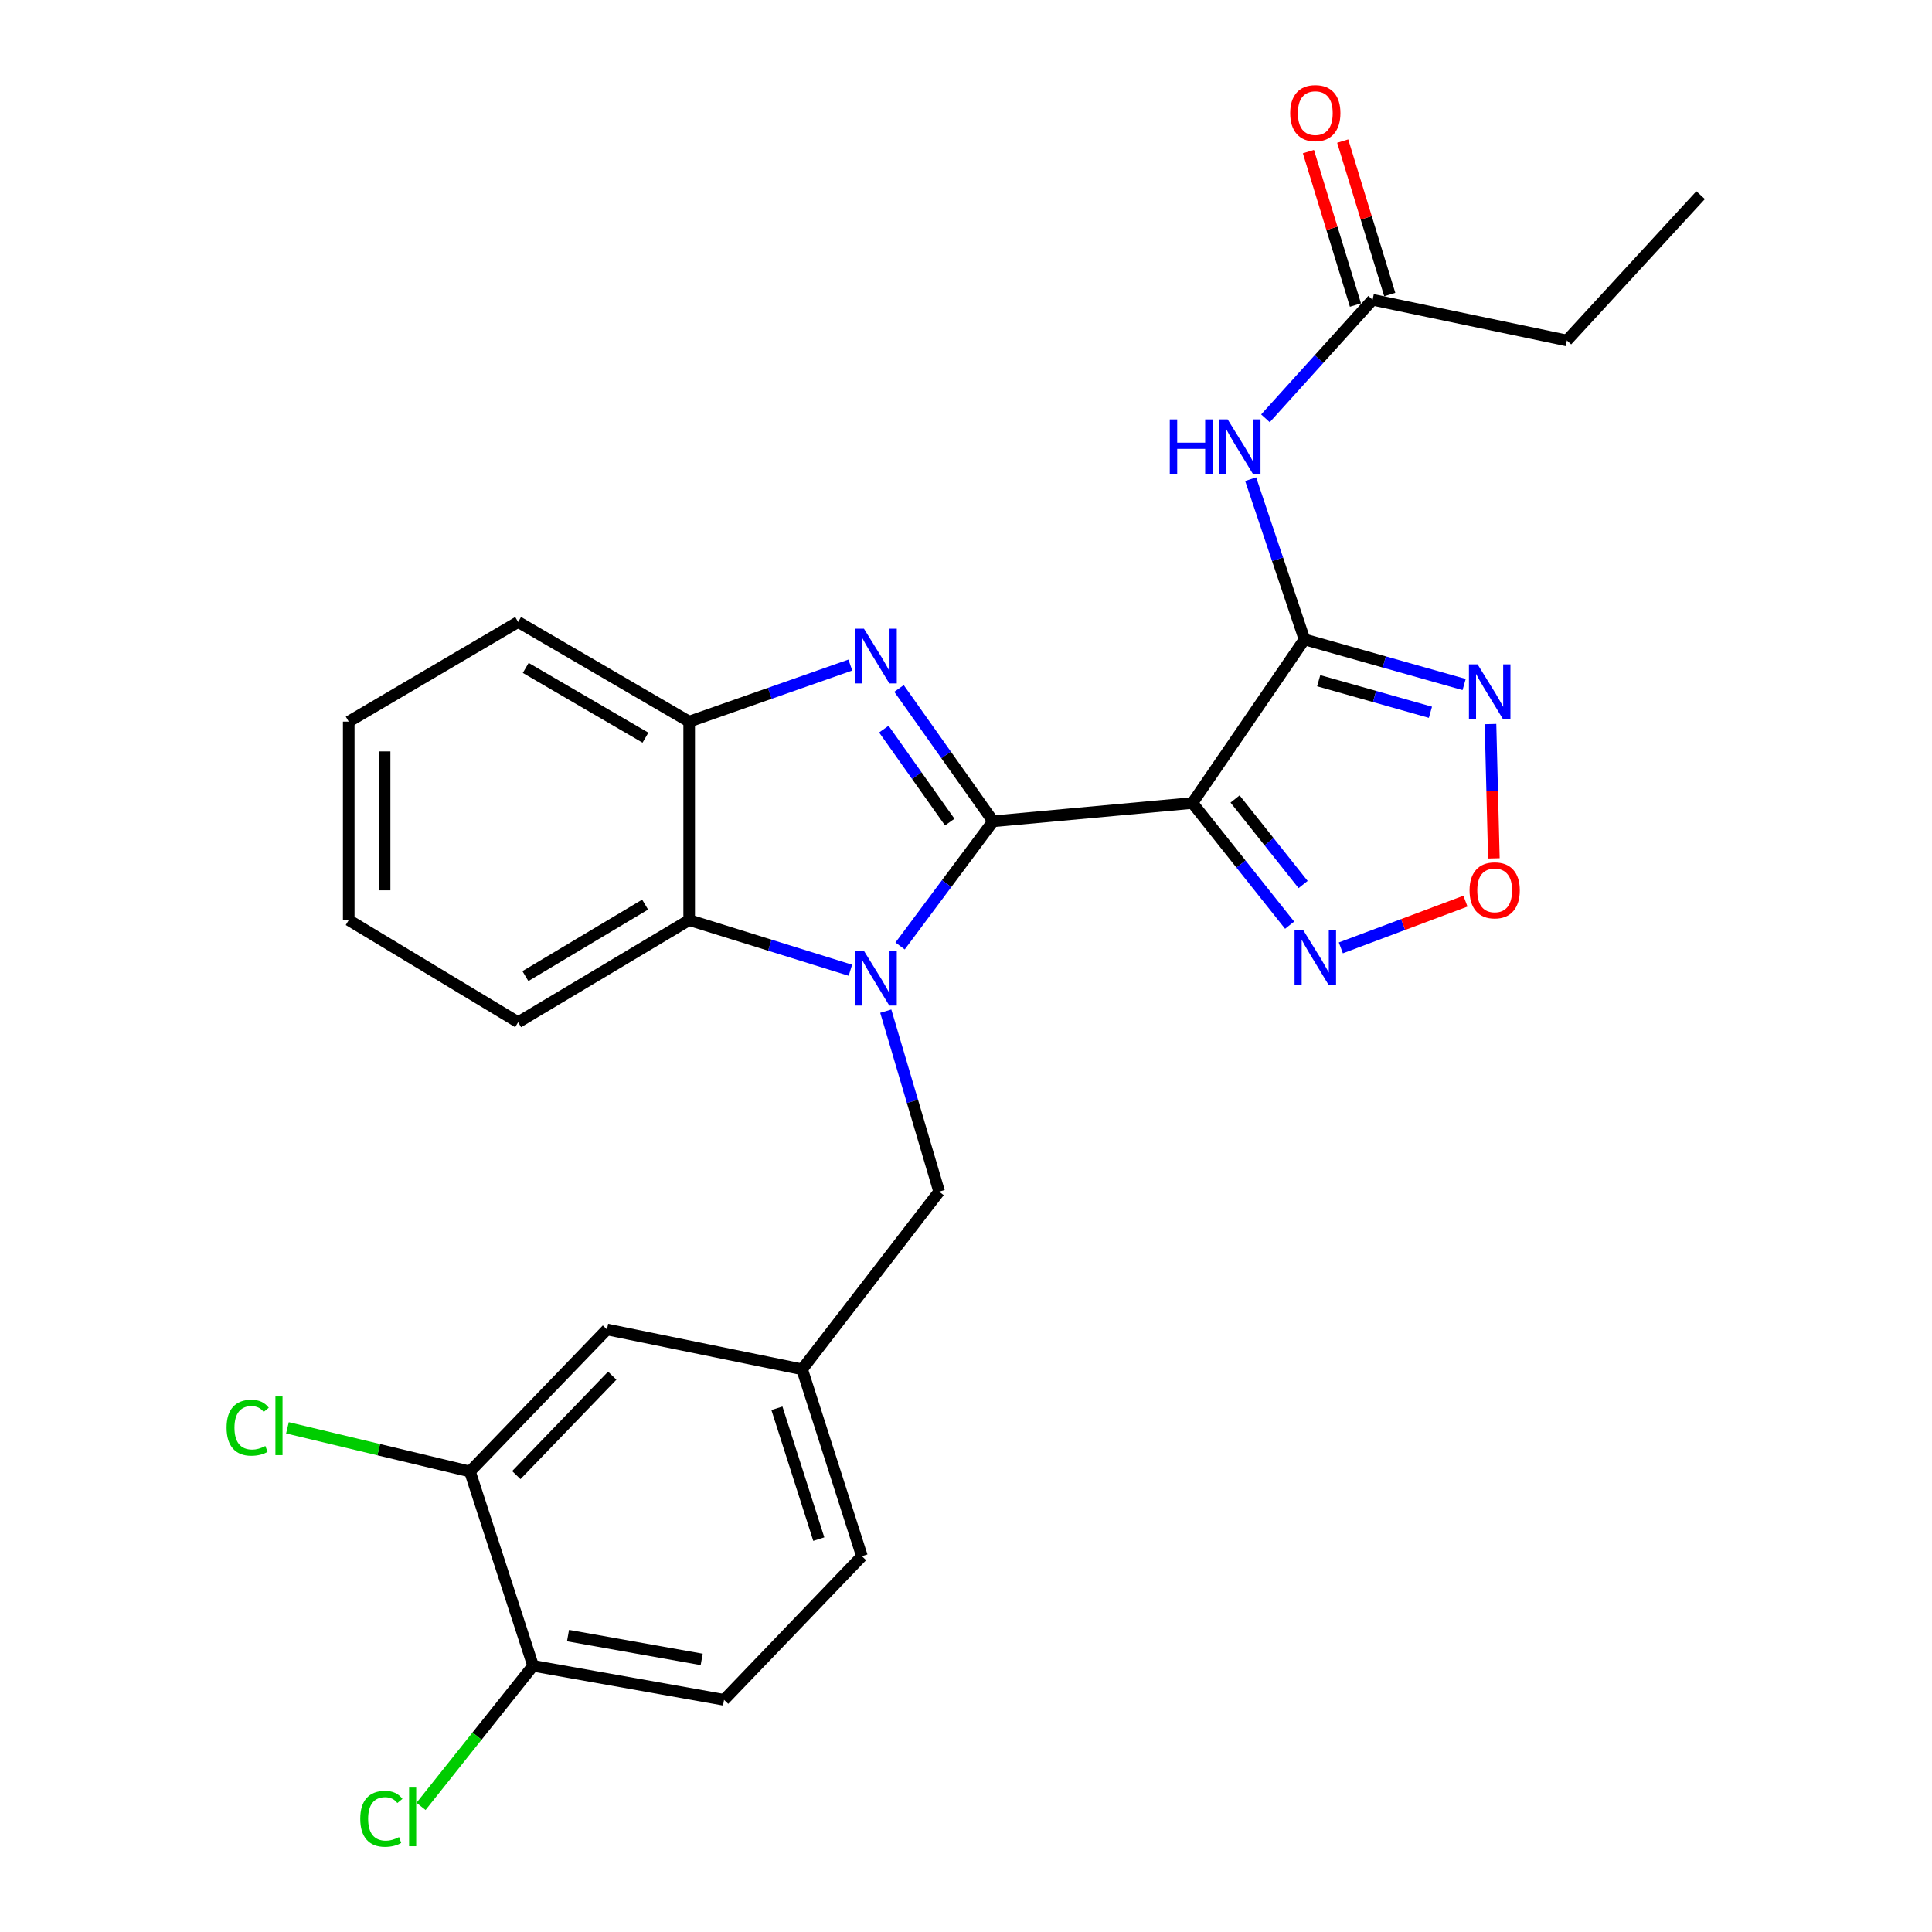 <?xml version='1.0' encoding='iso-8859-1'?>
<svg version='1.1' baseProfile='full'
              xmlns='http://www.w3.org/2000/svg'
                      xmlns:rdkit='http://www.rdkit.org/xml'
                      xmlns:xlink='http://www.w3.org/1999/xlink'
                  xml:space='preserve'
width='1000px' height='1000px' viewBox='0 0 1000 1000'>
<!-- END OF HEADER -->
<rect style='opacity:1.0;fill:#FFFFFF;stroke:none' width='1000' height='1000' x='0' y='0'> </rect>
<path class='bond-0' d='M 514.039,425.101 L 489.965,457.367' style='fill:none;fill-rule:evenodd;stroke:#000000;stroke-width:6px;stroke-linecap:butt;stroke-linejoin:miter;stroke-opacity:1' />
<path class='bond-0' d='M 489.965,457.367 L 465.89,489.633' style='fill:none;fill-rule:evenodd;stroke:#0000FF;stroke-width:6px;stroke-linecap:butt;stroke-linejoin:miter;stroke-opacity:1' />
<path class='bond-1' d='M 514.039,425.101 L 617.186,415.631' style='fill:none;fill-rule:evenodd;stroke:#000000;stroke-width:6px;stroke-linecap:butt;stroke-linejoin:miter;stroke-opacity:1' />
<path class='bond-2' d='M 514.039,425.101 L 489.682,390.723' style='fill:none;fill-rule:evenodd;stroke:#000000;stroke-width:6px;stroke-linecap:butt;stroke-linejoin:miter;stroke-opacity:1' />
<path class='bond-2' d='M 489.682,390.723 L 465.324,356.344' style='fill:none;fill-rule:evenodd;stroke:#0000FF;stroke-width:6px;stroke-linecap:butt;stroke-linejoin:miter;stroke-opacity:1' />
<path class='bond-2' d='M 491.581,425.522 L 474.531,401.457' style='fill:none;fill-rule:evenodd;stroke:#000000;stroke-width:6px;stroke-linecap:butt;stroke-linejoin:miter;stroke-opacity:1' />
<path class='bond-2' d='M 474.531,401.457 L 457.481,377.392' style='fill:none;fill-rule:evenodd;stroke:#0000FF;stroke-width:6px;stroke-linecap:butt;stroke-linejoin:miter;stroke-opacity:1' />
<path class='bond-6' d='M 440.162,502.197 L 398.439,489.216' style='fill:none;fill-rule:evenodd;stroke:#0000FF;stroke-width:6px;stroke-linecap:butt;stroke-linejoin:miter;stroke-opacity:1' />
<path class='bond-6' d='M 398.439,489.216 L 356.715,476.236' style='fill:none;fill-rule:evenodd;stroke:#000000;stroke-width:6px;stroke-linecap:butt;stroke-linejoin:miter;stroke-opacity:1' />
<path class='bond-10' d='M 458.474,523.366 L 472.289,570.076' style='fill:none;fill-rule:evenodd;stroke:#0000FF;stroke-width:6px;stroke-linecap:butt;stroke-linejoin:miter;stroke-opacity:1' />
<path class='bond-10' d='M 472.289,570.076 L 486.104,616.787' style='fill:none;fill-rule:evenodd;stroke:#000000;stroke-width:6px;stroke-linecap:butt;stroke-linejoin:miter;stroke-opacity:1' />
<path class='bond-3' d='M 617.186,415.631 L 675.201,330.96' style='fill:none;fill-rule:evenodd;stroke:#000000;stroke-width:6px;stroke-linecap:butt;stroke-linejoin:miter;stroke-opacity:1' />
<path class='bond-5' d='M 617.186,415.631 L 642.347,447.251' style='fill:none;fill-rule:evenodd;stroke:#000000;stroke-width:6px;stroke-linecap:butt;stroke-linejoin:miter;stroke-opacity:1' />
<path class='bond-5' d='M 642.347,447.251 L 667.508,478.871' style='fill:none;fill-rule:evenodd;stroke:#0000FF;stroke-width:6px;stroke-linecap:butt;stroke-linejoin:miter;stroke-opacity:1' />
<path class='bond-5' d='M 639.264,413.555 L 656.876,435.689' style='fill:none;fill-rule:evenodd;stroke:#000000;stroke-width:6px;stroke-linecap:butt;stroke-linejoin:miter;stroke-opacity:1' />
<path class='bond-5' d='M 656.876,435.689 L 674.489,457.823' style='fill:none;fill-rule:evenodd;stroke:#0000FF;stroke-width:6px;stroke-linecap:butt;stroke-linejoin:miter;stroke-opacity:1' />
<path class='bond-9' d='M 440.132,344.233 L 398.424,358.872' style='fill:none;fill-rule:evenodd;stroke:#0000FF;stroke-width:6px;stroke-linecap:butt;stroke-linejoin:miter;stroke-opacity:1' />
<path class='bond-9' d='M 398.424,358.872 L 356.715,373.512' style='fill:none;fill-rule:evenodd;stroke:#000000;stroke-width:6px;stroke-linecap:butt;stroke-linejoin:miter;stroke-opacity:1' />
<path class='bond-4' d='M 675.201,330.96 L 716.518,342.631' style='fill:none;fill-rule:evenodd;stroke:#000000;stroke-width:6px;stroke-linecap:butt;stroke-linejoin:miter;stroke-opacity:1' />
<path class='bond-4' d='M 716.518,342.631 L 757.834,354.302' style='fill:none;fill-rule:evenodd;stroke:#0000FF;stroke-width:6px;stroke-linecap:butt;stroke-linejoin:miter;stroke-opacity:1' />
<path class='bond-4' d='M 682.548,352.33 L 711.47,360.5' style='fill:none;fill-rule:evenodd;stroke:#000000;stroke-width:6px;stroke-linecap:butt;stroke-linejoin:miter;stroke-opacity:1' />
<path class='bond-4' d='M 711.47,360.5 L 740.392,368.669' style='fill:none;fill-rule:evenodd;stroke:#0000FF;stroke-width:6px;stroke-linecap:butt;stroke-linejoin:miter;stroke-opacity:1' />
<path class='bond-8' d='M 675.201,330.96 L 661.269,289.494' style='fill:none;fill-rule:evenodd;stroke:#000000;stroke-width:6px;stroke-linecap:butt;stroke-linejoin:miter;stroke-opacity:1' />
<path class='bond-8' d='M 661.269,289.494 L 647.337,248.029' style='fill:none;fill-rule:evenodd;stroke:#0000FF;stroke-width:6px;stroke-linecap:butt;stroke-linejoin:miter;stroke-opacity:1' />
<path class='bond-28' d='M 771.484,374.768 L 772.357,409.53' style='fill:none;fill-rule:evenodd;stroke:#0000FF;stroke-width:6px;stroke-linecap:butt;stroke-linejoin:miter;stroke-opacity:1' />
<path class='bond-28' d='M 772.357,409.53 L 773.23,444.292' style='fill:none;fill-rule:evenodd;stroke:#FF0000;stroke-width:6px;stroke-linecap:butt;stroke-linejoin:miter;stroke-opacity:1' />
<path class='bond-7' d='M 694.021,490.62 L 726.269,478.527' style='fill:none;fill-rule:evenodd;stroke:#0000FF;stroke-width:6px;stroke-linecap:butt;stroke-linejoin:miter;stroke-opacity:1' />
<path class='bond-7' d='M 726.269,478.527 L 758.518,466.434' style='fill:none;fill-rule:evenodd;stroke:#FF0000;stroke-width:6px;stroke-linecap:butt;stroke-linejoin:miter;stroke-opacity:1' />
<path class='bond-21' d='M 356.715,476.236 L 268.186,529.103' style='fill:none;fill-rule:evenodd;stroke:#000000;stroke-width:6px;stroke-linecap:butt;stroke-linejoin:miter;stroke-opacity:1' />
<path class='bond-21' d='M 333.916,468.224 L 271.945,505.231' style='fill:none;fill-rule:evenodd;stroke:#000000;stroke-width:6px;stroke-linecap:butt;stroke-linejoin:miter;stroke-opacity:1' />
<path class='bond-27' d='M 356.715,476.236 L 356.715,373.512' style='fill:none;fill-rule:evenodd;stroke:#000000;stroke-width:6px;stroke-linecap:butt;stroke-linejoin:miter;stroke-opacity:1' />
<path class='bond-11' d='M 654.999,216.522 L 682.73,185.846' style='fill:none;fill-rule:evenodd;stroke:#0000FF;stroke-width:6px;stroke-linecap:butt;stroke-linejoin:miter;stroke-opacity:1' />
<path class='bond-11' d='M 682.73,185.846 L 710.46,155.171' style='fill:none;fill-rule:evenodd;stroke:#000000;stroke-width:6px;stroke-linecap:butt;stroke-linejoin:miter;stroke-opacity:1' />
<path class='bond-22' d='M 356.715,373.512 L 268.186,321.934' style='fill:none;fill-rule:evenodd;stroke:#000000;stroke-width:6px;stroke-linecap:butt;stroke-linejoin:miter;stroke-opacity:1' />
<path class='bond-22' d='M 334.088,381.819 L 272.118,345.715' style='fill:none;fill-rule:evenodd;stroke:#000000;stroke-width:6px;stroke-linecap:butt;stroke-linejoin:miter;stroke-opacity:1' />
<path class='bond-14' d='M 486.104,616.787 L 415.174,708.761' style='fill:none;fill-rule:evenodd;stroke:#000000;stroke-width:6px;stroke-linecap:butt;stroke-linejoin:miter;stroke-opacity:1' />
<path class='bond-16' d='M 719.336,152.449 L 707.158,112.739' style='fill:none;fill-rule:evenodd;stroke:#000000;stroke-width:6px;stroke-linecap:butt;stroke-linejoin:miter;stroke-opacity:1' />
<path class='bond-16' d='M 707.158,112.739 L 694.98,73.028' style='fill:none;fill-rule:evenodd;stroke:#FF0000;stroke-width:6px;stroke-linecap:butt;stroke-linejoin:miter;stroke-opacity:1' />
<path class='bond-16' d='M 701.584,157.893 L 689.406,118.183' style='fill:none;fill-rule:evenodd;stroke:#000000;stroke-width:6px;stroke-linecap:butt;stroke-linejoin:miter;stroke-opacity:1' />
<path class='bond-16' d='M 689.406,118.183 L 677.228,78.472' style='fill:none;fill-rule:evenodd;stroke:#FF0000;stroke-width:6px;stroke-linecap:butt;stroke-linejoin:miter;stroke-opacity:1' />
<path class='bond-23' d='M 710.46,155.171 L 811.027,176.235' style='fill:none;fill-rule:evenodd;stroke:#000000;stroke-width:6px;stroke-linecap:butt;stroke-linejoin:miter;stroke-opacity:1' />
<path class='bond-12' d='M 243.243,761.639 L 314.173,688.13' style='fill:none;fill-rule:evenodd;stroke:#000000;stroke-width:6px;stroke-linecap:butt;stroke-linejoin:miter;stroke-opacity:1' />
<path class='bond-12' d='M 267.244,763.506 L 316.896,712.049' style='fill:none;fill-rule:evenodd;stroke:#000000;stroke-width:6px;stroke-linecap:butt;stroke-linejoin:miter;stroke-opacity:1' />
<path class='bond-18' d='M 243.243,761.639 L 196.011,750.341' style='fill:none;fill-rule:evenodd;stroke:#000000;stroke-width:6px;stroke-linecap:butt;stroke-linejoin:miter;stroke-opacity:1' />
<path class='bond-18' d='M 196.011,750.341 L 148.779,739.044' style='fill:none;fill-rule:evenodd;stroke:#00CC00;stroke-width:6px;stroke-linecap:butt;stroke-linejoin:miter;stroke-opacity:1' />
<path class='bond-30' d='M 243.243,761.639 L 275.923,862.217' style='fill:none;fill-rule:evenodd;stroke:#000000;stroke-width:6px;stroke-linecap:butt;stroke-linejoin:miter;stroke-opacity:1' />
<path class='bond-13' d='M 275.923,862.217 L 374.767,879.826' style='fill:none;fill-rule:evenodd;stroke:#000000;stroke-width:6px;stroke-linecap:butt;stroke-linejoin:miter;stroke-opacity:1' />
<path class='bond-13' d='M 294.006,846.578 L 363.197,858.904' style='fill:none;fill-rule:evenodd;stroke:#000000;stroke-width:6px;stroke-linecap:butt;stroke-linejoin:miter;stroke-opacity:1' />
<path class='bond-20' d='M 275.923,862.217 L 246.924,898.601' style='fill:none;fill-rule:evenodd;stroke:#000000;stroke-width:6px;stroke-linecap:butt;stroke-linejoin:miter;stroke-opacity:1' />
<path class='bond-20' d='M 246.924,898.601 L 217.926,934.985' style='fill:none;fill-rule:evenodd;stroke:#00CC00;stroke-width:6px;stroke-linecap:butt;stroke-linejoin:miter;stroke-opacity:1' />
<path class='bond-15' d='M 415.174,708.761 L 314.173,688.13' style='fill:none;fill-rule:evenodd;stroke:#000000;stroke-width:6px;stroke-linecap:butt;stroke-linejoin:miter;stroke-opacity:1' />
<path class='bond-19' d='M 415.174,708.761 L 446.131,805.481' style='fill:none;fill-rule:evenodd;stroke:#000000;stroke-width:6px;stroke-linecap:butt;stroke-linejoin:miter;stroke-opacity:1' />
<path class='bond-19' d='M 402.133,728.929 L 423.803,796.633' style='fill:none;fill-rule:evenodd;stroke:#000000;stroke-width:6px;stroke-linecap:butt;stroke-linejoin:miter;stroke-opacity:1' />
<path class='bond-17' d='M 374.767,879.826 L 446.131,805.481' style='fill:none;fill-rule:evenodd;stroke:#000000;stroke-width:6px;stroke-linecap:butt;stroke-linejoin:miter;stroke-opacity:1' />
<path class='bond-25' d='M 268.186,529.103 L 180.503,476.236' style='fill:none;fill-rule:evenodd;stroke:#000000;stroke-width:6px;stroke-linecap:butt;stroke-linejoin:miter;stroke-opacity:1' />
<path class='bond-26' d='M 268.186,321.934 L 180.503,373.512' style='fill:none;fill-rule:evenodd;stroke:#000000;stroke-width:6px;stroke-linecap:butt;stroke-linejoin:miter;stroke-opacity:1' />
<path class='bond-24' d='M 811.027,176.235 L 880.235,101.014' style='fill:none;fill-rule:evenodd;stroke:#000000;stroke-width:6px;stroke-linecap:butt;stroke-linejoin:miter;stroke-opacity:1' />
<path class='bond-29' d='M 180.503,476.236 L 180.503,373.512' style='fill:none;fill-rule:evenodd;stroke:#000000;stroke-width:6px;stroke-linecap:butt;stroke-linejoin:miter;stroke-opacity:1' />
<path class='bond-29' d='M 199.071,460.827 L 199.071,388.921' style='fill:none;fill-rule:evenodd;stroke:#000000;stroke-width:6px;stroke-linecap:butt;stroke-linejoin:miter;stroke-opacity:1' />
<path  class='atom-1' d='M 447.175 492.166
L 456.455 507.166
Q 457.375 508.646, 458.855 511.326
Q 460.335 514.006, 460.415 514.166
L 460.415 492.166
L 464.175 492.166
L 464.175 520.486
L 460.295 520.486
L 450.335 504.086
Q 449.175 502.166, 447.935 499.966
Q 446.735 497.766, 446.375 497.086
L 446.375 520.486
L 442.695 520.486
L 442.695 492.166
L 447.175 492.166
' fill='#0000FF'/>
<path  class='atom-3' d='M 447.175 325.403
L 456.455 340.403
Q 457.375 341.883, 458.855 344.563
Q 460.335 347.243, 460.415 347.403
L 460.415 325.403
L 464.175 325.403
L 464.175 353.723
L 460.295 353.723
L 450.335 337.323
Q 449.175 335.403, 447.935 333.203
Q 446.735 331.003, 446.375 330.323
L 446.375 353.723
L 442.695 353.723
L 442.695 325.403
L 447.175 325.403
' fill='#0000FF'/>
<path  class='atom-5' d='M 764.804 343.879
L 774.084 358.879
Q 775.004 360.359, 776.484 363.039
Q 777.964 365.719, 778.044 365.879
L 778.044 343.879
L 781.804 343.879
L 781.804 372.199
L 777.924 372.199
L 767.964 355.799
Q 766.804 353.879, 765.564 351.679
Q 764.364 349.479, 764.004 348.799
L 764.004 372.199
L 760.324 372.199
L 760.324 343.879
L 764.804 343.879
' fill='#0000FF'/>
<path  class='atom-6' d='M 674.542 481.418
L 683.822 496.418
Q 684.742 497.898, 686.222 500.578
Q 687.702 503.258, 687.782 503.418
L 687.782 481.418
L 691.542 481.418
L 691.542 509.738
L 687.662 509.738
L 677.702 493.338
Q 676.542 491.418, 675.302 489.218
Q 674.102 487.018, 673.742 486.338
L 673.742 509.738
L 670.062 509.738
L 670.062 481.418
L 674.542 481.418
' fill='#0000FF'/>
<path  class='atom-8' d='M 760.643 460.842
Q 760.643 454.042, 764.003 450.242
Q 767.363 446.442, 773.643 446.442
Q 779.923 446.442, 783.283 450.242
Q 786.643 454.042, 786.643 460.842
Q 786.643 467.722, 783.243 471.642
Q 779.843 475.522, 773.643 475.522
Q 767.403 475.522, 764.003 471.642
Q 760.643 467.762, 760.643 460.842
M 773.643 472.322
Q 777.963 472.322, 780.283 469.442
Q 782.643 466.522, 782.643 460.842
Q 782.643 455.282, 780.283 452.482
Q 777.963 449.642, 773.643 449.642
Q 769.323 449.642, 766.963 452.442
Q 764.643 455.242, 764.643 460.842
Q 764.643 466.562, 766.963 469.442
Q 769.323 472.322, 773.643 472.322
' fill='#FF0000'/>
<path  class='atom-9' d='M 605.476 217.079
L 609.316 217.079
L 609.316 229.119
L 623.796 229.119
L 623.796 217.079
L 627.636 217.079
L 627.636 245.399
L 623.796 245.399
L 623.796 232.319
L 609.316 232.319
L 609.316 245.399
L 605.476 245.399
L 605.476 217.079
' fill='#0000FF'/>
<path  class='atom-9' d='M 635.436 217.079
L 644.716 232.079
Q 645.636 233.559, 647.116 236.239
Q 648.596 238.919, 648.676 239.079
L 648.676 217.079
L 652.436 217.079
L 652.436 245.399
L 648.556 245.399
L 638.596 228.999
Q 637.436 227.079, 636.196 224.879
Q 634.996 222.679, 634.636 221.999
L 634.636 245.399
L 630.956 245.399
L 630.956 217.079
L 635.436 217.079
' fill='#0000FF'/>
<path  class='atom-17' d='M 667.802 58.541
Q 667.802 51.742, 671.162 47.941
Q 674.522 44.142, 680.802 44.142
Q 687.082 44.142, 690.442 47.941
Q 693.802 51.742, 693.802 58.541
Q 693.802 65.421, 690.402 69.341
Q 687.002 73.222, 680.802 73.222
Q 674.562 73.222, 671.162 69.341
Q 667.802 65.462, 667.802 58.541
M 680.802 70.022
Q 685.122 70.022, 687.442 67.141
Q 689.802 64.222, 689.802 58.541
Q 689.802 52.981, 687.442 50.181
Q 685.122 47.342, 680.802 47.342
Q 676.482 47.342, 674.122 50.142
Q 671.802 52.941, 671.802 58.541
Q 671.802 64.261, 674.122 67.141
Q 676.482 70.022, 680.802 70.022
' fill='#FF0000'/>
<path  class='atom-19' d='M 117.278 738.976
Q 117.278 731.936, 120.558 728.256
Q 123.878 724.536, 130.158 724.536
Q 135.998 724.536, 139.118 728.656
L 136.478 730.816
Q 134.198 727.816, 130.158 727.816
Q 125.878 727.816, 123.598 730.696
Q 121.358 733.536, 121.358 738.976
Q 121.358 744.576, 123.678 747.456
Q 126.038 750.336, 130.598 750.336
Q 133.718 750.336, 137.358 748.456
L 138.478 751.456
Q 136.998 752.416, 134.758 752.976
Q 132.518 753.536, 130.038 753.536
Q 123.878 753.536, 120.558 749.776
Q 117.278 746.016, 117.278 738.976
' fill='#00CC00'/>
<path  class='atom-19' d='M 142.558 722.816
L 146.238 722.816
L 146.238 753.176
L 142.558 753.176
L 142.558 722.816
' fill='#00CC00'/>
<path  class='atom-21' d='M 186.465 941.41
Q 186.465 934.37, 189.745 930.69
Q 193.065 926.97, 199.345 926.97
Q 205.185 926.97, 208.305 931.09
L 205.665 933.25
Q 203.385 930.25, 199.345 930.25
Q 195.065 930.25, 192.785 933.13
Q 190.545 935.97, 190.545 941.41
Q 190.545 947.01, 192.865 949.89
Q 195.225 952.77, 199.785 952.77
Q 202.905 952.77, 206.545 950.89
L 207.665 953.89
Q 206.185 954.85, 203.945 955.41
Q 201.705 955.97, 199.225 955.97
Q 193.065 955.97, 189.745 952.21
Q 186.465 948.45, 186.465 941.41
' fill='#00CC00'/>
<path  class='atom-21' d='M 211.745 925.25
L 215.425 925.25
L 215.425 955.61
L 211.745 955.61
L 211.745 925.25
' fill='#00CC00'/>
</svg>
